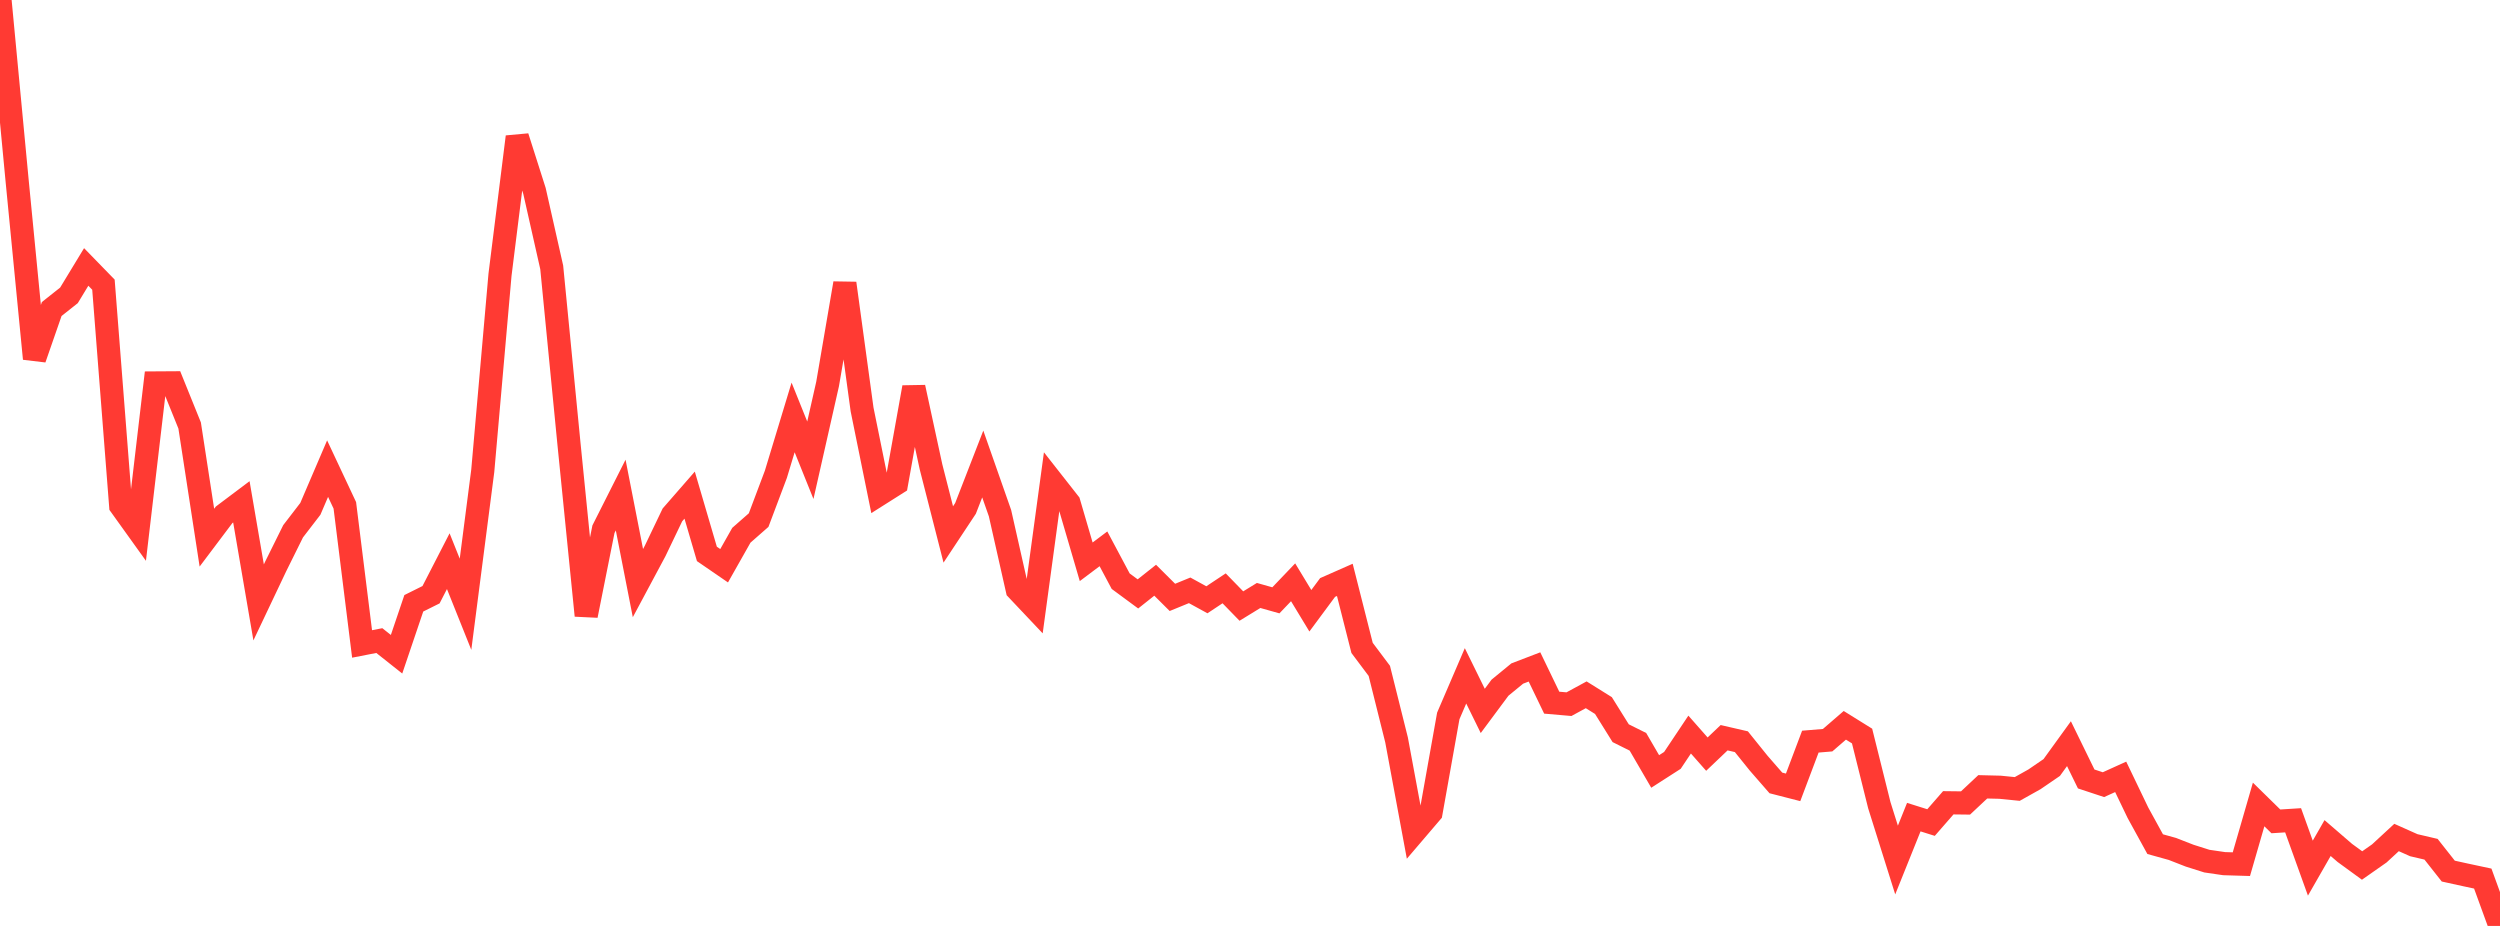<?xml version="1.0" standalone="no"?>
<!DOCTYPE svg PUBLIC "-//W3C//DTD SVG 1.1//EN" "http://www.w3.org/Graphics/SVG/1.1/DTD/svg11.dtd">

<svg width="135" height="50" viewBox="0 0 135 50" preserveAspectRatio="none" 
  xmlns="http://www.w3.org/2000/svg"
  xmlns:xlink="http://www.w3.org/1999/xlink">


<polyline points="0.0, 0.0 0.931, 9.823 1.862, 19.368 2.793, 16.687 3.724, 15.949 4.655, 14.415 5.586, 15.372 6.517, 27.31 7.448, 28.608 8.379, 20.679 9.31, 20.673 10.241, 22.977 11.172, 29.034 12.103, 27.798 13.034, 27.098 13.966, 32.529 14.897, 30.567 15.828, 28.689 16.759, 27.478 17.69, 25.306 18.621, 27.289 19.552, 34.773 20.483, 34.591 21.414, 35.329 22.345, 32.578 23.276, 32.115 24.207, 30.304 25.138, 32.63 26.069, 25.426 27.0, 14.84 27.931, 7.389 28.862, 10.311 29.793, 14.438 30.724, 23.961 31.655, 33.239 32.586, 28.578 33.517, 26.733 34.448, 31.488 35.379, 29.748 36.31, 27.805 37.241, 26.737 38.172, 29.911 39.103, 30.55 40.034, 28.903 40.966, 28.085 41.897, 25.612 42.828, 22.541 43.759, 24.854 44.69, 20.736 45.621, 15.298 46.552, 22.112 47.483, 26.695 48.414, 26.106 49.345, 20.916 50.276, 25.215 51.207, 28.861 52.138, 27.454 53.069, 25.056 54.0, 27.71 54.931, 31.837 55.862, 32.822 56.793, 25.972 57.724, 27.158 58.655, 30.337 59.586, 29.637 60.517, 31.384 61.448, 32.071 62.379, 31.332 63.31, 32.259 64.241, 31.878 65.172, 32.388 66.103, 31.77 67.034, 32.727 67.966, 32.155 68.897, 32.418 69.828, 31.444 70.759, 32.981 71.69, 31.724 72.621, 31.313 73.552, 34.986 74.483, 36.227 75.414, 39.955 76.345, 44.97 77.276, 43.88 78.207, 38.661 79.138, 36.495 80.069, 38.389 81.0, 37.135 81.931, 36.371 82.862, 36.014 83.793, 37.944 84.724, 38.025 85.655, 37.519 86.586, 38.1 87.517, 39.593 88.448, 40.057 89.379, 41.659 90.31, 41.061 91.241, 39.667 92.172, 40.723 93.103, 39.837 94.034, 40.052 94.966, 41.209 95.897, 42.278 96.828, 42.517 97.759, 40.048 98.69, 39.971 99.621, 39.167 100.552, 39.746 101.483, 43.481 102.414, 46.442 103.345, 44.125 104.276, 44.418 105.207, 43.35 106.138, 43.361 107.069, 42.488 108.0, 42.511 108.931, 42.604 109.862, 42.083 110.793, 41.446 111.724, 40.159 112.655, 42.064 113.586, 42.372 114.517, 41.95 115.448, 43.888 116.379, 45.584 117.31, 45.843 118.241, 46.206 119.172, 46.501 120.103, 46.637 121.034, 46.665 121.966, 43.441 122.897, 44.354 123.828, 44.295 124.759, 46.88 125.69, 45.255 126.621, 46.058 127.552, 46.737 128.483, 46.085 129.414, 45.225 130.345, 45.641 131.276, 45.859 132.207, 47.039 133.138, 47.244 134.069, 47.443 135.0, 50.0" fill="none" stroke="#ff3a33" stroke-width="1.25"/>

</svg>